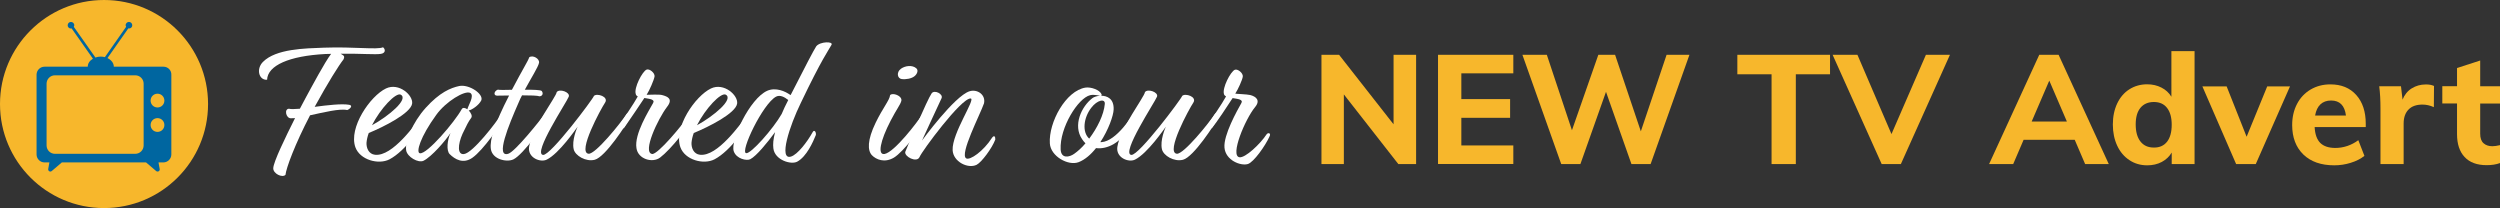<?xml version="1.0" encoding="utf-8"?>
<!-- Generator: Adobe Illustrator 26.0.1, SVG Export Plug-In . SVG Version: 6.00 Build 0)  -->
<svg version="1.1" id="Layer_1" xmlns="http://www.w3.org/2000/svg" xmlns:xlink="http://www.w3.org/1999/xlink" x="0px" y="0px"
	 viewBox="0 0 319.38 26.58" style="enable-background:new 0 0 319.38 26.58;" xml:space="preserve">
<rect x="0" y="0" width="319.38" height="26.58" fill="#333333" stroke="none"/>
<style type="text/css">
	.st0{fill:#FFFFFF;}
	.st1{fill:#F7B72C;}
	.st2{fill:#0066A0;}
</style>
<g>
	<path class="st0" d="M40.2,13.65c1.66-0.22,3.48-0.43,4.42-0.26c0.53,0.1,0.07,0.55-0.26,0.67c-0.94-0.22-3,0.29-4.75,0.67
		c-1.94,3.72-3.05,6.74-3.14,7.61c-0.43,0.41-1.58-0.17-1.56-0.84c0-0.77,1.56-3.98,2.78-6.41c-0.22,0.02-0.41,0.02-0.55,0.02
		c-0.62-0.02-0.86-1.2-0.22-1.22c0.22,0.07,0.72,0.05,1.39,0l0.7-1.32c0.84-1.54,2.47-4.61,3.29-5.69c-0.24,0-0.5,0.02-0.74,0.02
		c-4.61,0.24-7.37,1.46-7.44,3.29c-1.06,0.07-1.42-1.39-0.53-2.28c1.66-1.68,5.38-1.73,7.78-1.82c3.91-0.14,6.79,0.29,7.56-0.05
		c0.26,0.17,0.43,0.72-0.26,0.84c-0.7,0.12-2.52-0.05-5.16-0.02c0.31,0.22,0.6,0.22,0.38,0.72C43.27,8.37,41.9,10.55,40.2,13.65z"/>
	<path class="st0" d="M47.11,16.99c-0.17,0.46-0.26,0.89-0.29,1.27c-0.02,0.67,0.29,1.42,1.08,1.51c2.26,0.26,5.14-3.91,6.19-5.23
		c0.26-0.29,0.6-0.19,0.62,0.1c-0.77,1.54-2.9,4.63-4.94,5.71c-1.42,0.74-3.79,0.07-4.37-1.54c-0.89-2.5,1.9-6.55,3.91-7.51
		c1.66-0.79,3.5,0.89,3.34,1.94C52.46,14.47,49.06,16.19,47.11,16.99z M47.52,16c2.16-1.18,4.73-3.34,3.67-3.91
		C50.57,11.78,48.6,13.86,47.52,16z"/>
	<path class="st0" d="M59.88,14.11c0.29,0.31,0.5,0.72,0.31,0.96c-0.36,0.48-0.53,0.84-1.1,2.02c-0.62,1.39-0.67,2.71,0.19,2.59
		c1.13-0.14,4.15-4.08,4.73-5.04c0.19-0.19,0.53-0.05,0.55,0.22c-0.5,0.96-2.83,4.34-4.22,5.3c-1.18,0.82-2.23,0.19-2.9-0.48
		c-0.43-0.43-0.31-1.8,0.12-2.69c-0.67,1.01-2.4,3.02-3.46,3.55c-0.67,0.31-2.06-0.48-2.21-1.32c-0.19-1.1,0.79-3.55,2.5-5.45
		c1.78-1.97,3.17-2.54,4.27-2.78c1.25-0.26,3.14,1.01,2.83,1.82C61.2,13.43,60.26,14.06,59.88,14.11z M59.71,13.96
		c0.07-0.43,0.96-1.75,0.36-2.09c-0.67-0.36-3.1,1.08-4.34,2.81c-2.04,2.81-2.62,4.8-2.09,4.9c0.89,0.17,4.44-3.98,5.35-5.64
		C59.13,13.7,59.42,13.77,59.71,13.96z"/>
	<path class="st0" d="M67.05,11.46c1.08,0,2.04,0.02,2.16,0.17c0.26,0.34,0.05,0.7-0.34,0.67c-0.19-0.1-1.13-0.12-2.18-0.12
		c-0.17,0.31-0.31,0.62-0.43,0.91c-1.3,2.95-3,7.1-1.32,6.55c0.89-0.29,4.01-4.2,4.71-5.16c0.22-0.17,0.6-0.05,0.48,0.36
		c-0.41,0.89-3.29,4.92-4.54,5.52c-0.86,0.41-2.69,0-2.88-1.32c-0.17-1.18,0.48-3.24,2.33-6.84c-0.77,0-1.37,0.02-1.54,0.02
		c-0.48,0-0.41-0.58,0.1-0.77c0.17,0.05,0.91,0.05,1.8,0.02c1.42-2.71,2.06-3.67,2.21-4.15c0.46-0.34,1.37,0.19,1.25,0.72
		C68.74,8.58,67.87,9.95,67.05,11.46z"/>
	<path class="st0" d="M69.38,19.79c0.96,0.1,6.38-7.15,6.5-7.54c0.38-0.38,1.92,0.1,1.42,0.86c-0.53,0.79-3.58,6.38-2.11,6.53
		c0.86,0.1,4.1-3.91,4.87-5.09c0.31-0.29,0.53-0.19,0.48,0.41c-0.53,0.94-3.19,5.09-4.56,5.45c-1.15,0.29-2.5-0.53-2.69-1.34
		c-0.26-1.15,0.41-2.69,0.5-2.88c-0.22,0.29-2.35,3.41-3.94,4.2c-0.82,0.41-2.45-0.24-2.26-1.61c0.36-2.38,3.48-6.43,3.53-7.01
		c0.34-0.48,1.75,0,1.54,0.58C72.41,13.03,68.01,19.65,69.38,19.79z"/>
	<path class="st0" d="M84.57,12.14c0.74,0.19,1.44,0.5,0.65,1.51c-1.2,1.58-3.17,5.81-1.92,6.02c0.7,0.14,3.96-3.79,4.78-5.04
		c0.17-0.14,0.6-0.17,0.55,0.22c-0.53,1.2-2.86,4.18-4.3,5.28c-0.98,0.74-2.83,0.19-3.02-1.2c-0.31-1.8,1.61-4.82,2.11-5.74
		c0.31-0.5-0.41-0.55-1.1-0.67c-0.6,0.91-1.7,2.54-2.57,3.79c-0.29,0.26-0.77,0.02-0.65-0.29c0.46-0.72,1.87-2.76,2.38-3.7
		c-0.14-0.07-0.24-0.17-0.26-0.31c-0.26-0.77,0.84-2.9,1.39-3.12c0.36-0.14,1.08,0.43,1.01,0.89c-0.07,0.43-0.65,1.78-1.01,2.33
		C82.99,12.11,84.19,12.04,84.57,12.14z"/>
	<path class="st0" d="M88.63,16.99c-0.17,0.46-0.26,0.89-0.29,1.27c-0.02,0.67,0.29,1.42,1.08,1.51c2.26,0.26,5.14-3.91,6.19-5.23
		c0.26-0.29,0.6-0.19,0.62,0.1c-0.77,1.54-2.9,4.63-4.94,5.71c-1.42,0.74-3.79,0.07-4.37-1.54c-0.89-2.5,1.9-6.55,3.91-7.51
		c1.66-0.79,3.5,0.89,3.34,1.94C93.98,14.47,90.58,16.19,88.63,16.99z M89.04,16c2.16-1.18,4.73-3.34,3.67-3.91
		C92.09,11.78,90.12,13.86,89.04,16z"/>
	<path class="st0" d="M102.31,13.14c-1.44,2.93-2.88,7.37-1.25,6.86c0.82-0.26,2.04-1.82,2.76-3.12c0.19-0.36,0.46-0.05,0.41,0.36
		c-0.36,0.89-1.18,2.76-2.38,3.41c-0.77,0.43-2.86-0.19-3.05-1.68c-0.07-0.53-0.02-1.18,0.22-2.09c-1.01,1.37-2.38,3.05-3.17,3.46
		c-0.46,0.24-1.78-0.05-2.11-1.01c-0.48-1.37,2.04-6.74,4.27-7.73c1.08-0.48,2.3,0.05,2.98,0.55l0.1-0.17
		c1.78-3.48,2.83-5.52,3.19-6.07c0.5-0.62,2.23-0.65,1.94-0.17C105.86,6.4,104.98,7.55,102.31,13.14z M99.86,14.56
		c0.22-0.53,0.5-1.13,0.84-1.78c-0.46-0.38-1.06-0.7-1.56-0.43c-1.7,0.91-4.63,7.08-3.82,7.22C95.93,19.67,98.76,16.48,99.86,14.56z
		"/>
	<path class="st0" d="M115.15,12.88c-0.14,0.53-0.58,1.01-1.37,2.54c-1.34,2.59-1.7,4.42-0.77,4.25c1.27-0.24,4.22-4.1,4.85-5.11
		c0.34-0.19,0.53,0.1,0.53,0.29c-0.5,1.39-3.02,4.58-4.18,5.28c-1.2,0.72-2.28,0.26-2.83-0.31c-0.55-0.6-0.6-1.9,0.48-4.13
		c0.94-1.94,1.78-2.88,1.85-3.53C114,11.78,115.29,12.23,115.15,12.88z M115.1,8.78c0.58-0.41,1.46-0.48,1.94-0.07
		c0.34,0.26,0.12,0.77-0.22,1.03c-0.36,0.29-1.03,0.43-1.63,0.36C114.62,10.02,114.5,9.21,115.1,8.78z"/>
	<path class="st0" d="M117.79,17.95c0,0,4.15-5.69,6.07-6.29c0.98-0.31,2.09,0.43,1.85,1.54c-0.53,1.51-3.14,6.5-2.28,7.03
		c0.48,0.29,2.21-0.91,3.31-2.64c0.29-0.38,0.43-0.12,0.41,0.24c-0.41,1.1-1.75,2.9-2.38,3.22c-1.1,0.55-3-0.38-3.07-1.87
		c-0.1-2.16,3-6.58,2.3-6.6c-1.2-0.07-6.26,6.77-6.53,7.49c-0.36,0.77-1.97-0.07-1.82-0.67c0.24-0.65,2.83-6.72,3.36-7.46
		c0.34-0.53,1.54,0.07,1.27,0.62C119.97,13.19,117.79,17.95,117.79,17.95z"/>
	<path class="st0" d="M140.66,12.23c0.79,0,1.66,0.38,1.61,1.75c-0.02,0.79-0.67,2.62-1.7,4.18h0.14c1.94-0.12,3.98-3.48,4.25-3.84
		c0.19-0.31,0.55-0.17,0.46,0.31c-0.24,0.38-1.32,2.71-3.17,3.79c-0.72,0.41-1.51,0.6-2.23,0.5c-0.65,0.82-1.42,1.49-2.23,1.8
		c-1.34,0.5-3.58-0.77-3.67-2.4c-0.17-2.69,2.04-6.74,4.56-7.13c0.7-0.1,1.8,0.29,2.04,0.84C140.76,12.16,140.73,12.21,140.66,12.23
		z M140.54,12.23c-0.26-0.02-0.77-0.19-1.27-0.07c-1.54,0.36-3.91,4.15-3.77,6.94c0.07,1.22,1.13,0.98,1.73,0.55
		c0.48-0.34,0.98-0.79,1.44-1.34c-0.14-0.14-0.31-0.34-0.43-0.53c-1.2-1.75-0.1-4.18,1.34-5.26
		C139.77,12.38,140.13,12.26,140.54,12.23z M139.15,17.71c1.03-1.37,1.87-3.05,1.99-4.42c0.07-0.74-0.96-0.53-1.73,0.48
		C138.43,15.04,138.21,16.87,139.15,17.71z"/>
	<path class="st0" d="M144.53,19.79c0.96,0.1,6.38-7.15,6.5-7.54c0.38-0.38,1.92,0.1,1.42,0.86c-0.53,0.79-3.58,6.38-2.11,6.53
		c0.86,0.1,4.1-3.91,4.87-5.09c0.31-0.29,0.53-0.19,0.48,0.41c-0.53,0.94-3.19,5.09-4.56,5.45c-1.15,0.29-2.5-0.53-2.69-1.34
		c-0.26-1.15,0.41-2.69,0.5-2.88c-0.22,0.29-2.35,3.41-3.94,4.2c-0.82,0.41-2.45-0.24-2.26-1.61c0.36-2.38,3.48-6.43,3.53-7.01
		c0.34-0.48,1.75,0,1.54,0.58C147.55,13.03,143.16,19.65,144.53,19.79z"/>
	<path class="st0" d="M159.72,12.14c0.74,0.19,1.34,0.67,0.62,1.54c-1.27,1.54-3.24,6.24-1.99,6.41c0.74,0.1,2.64-1.68,3.46-2.93
		c0.19-0.26,0.6-0.17,0.38,0.26c-0.53,1.2-2.02,3.29-2.76,3.53c-0.91,0.29-2.86-0.46-3-2.09c-0.14-1.61,1.63-4.75,2.14-5.66
		c0.31-0.5-0.41-0.55-1.1-0.67c-0.65,1.01-2.04,3.1-2.59,3.77c-0.29,0.26-0.77,0.05-0.65-0.26c0.46-0.72,1.9-2.78,2.4-3.72
		c-0.12-0.07-0.24-0.17-0.26-0.29c-0.26-0.77,0.84-2.9,1.39-3.12c0.36-0.14,1.08,0.43,1.01,0.89c-0.07,0.43-0.6,1.61-0.96,2.16
		C157.8,11.99,159.33,12.04,159.72,12.14z"/>
</g>
<g>
	<path class="st1" d="M180.91,7v13.96h-2.27l-6.96-8.9v8.9h-2.86V7h2.25l6.96,8.88V7H180.91z"/>
	<path class="st1" d="M183.71,7h9.62v2.37h-6.64v3.29h6.23v2.39h-6.23v3.53h6.64v2.37h-9.62V7z"/>
	<path class="st1" d="M215.83,7l-4.96,13.96h-2.45l-3.25-9.23l-3.27,9.23h-2.45L194.49,7h3.12l3.21,9.64L204.19,7h2.14l3.29,9.78
		L212.91,7H215.83z"/>
	<path class="st1" d="M226.32,9.49h-4.37V7h11.84v2.49h-4.37v11.47h-3.1V9.49z"/>
	<path class="st1" d="M249.11,7l-6.27,13.96h-2.45L234.12,7h3.17l4.35,10.13L246.04,7H249.11z"/>
	<path class="st1" d="M265.05,17.86h-6.53l-1.33,3.1h-3.08L260.52,7h2.47l6.41,13.96h-3.02L265.05,17.86z M264.05,15.53l-2.25-5.23
		l-2.25,5.23H264.05z"/>
	<path class="st1" d="M280.36,6.53v14.43h-2.92v-1.47c-0.3,0.51-0.73,0.91-1.27,1.2s-1.17,0.43-1.86,0.43
		c-0.85,0-1.61-0.22-2.27-0.66c-0.67-0.44-1.19-1.05-1.56-1.84c-0.37-0.79-0.56-1.7-0.56-2.71c0-1.02,0.19-1.92,0.56-2.7
		c0.37-0.78,0.89-1.38,1.55-1.8c0.66-0.42,1.42-0.64,2.28-0.64c0.67,0,1.27,0.14,1.82,0.42c0.55,0.28,0.97,0.67,1.27,1.17V6.53
		H280.36z M276.85,18.1c0.39-0.5,0.59-1.23,0.59-2.17c0-0.93-0.2-1.64-0.6-2.15s-0.96-0.75-1.68-0.75c-0.73,0-1.3,0.25-1.71,0.74
		c-0.41,0.5-0.61,1.2-0.61,2.12c0,0.94,0.2,1.67,0.61,2.19c0.41,0.52,0.97,0.77,1.71,0.77C275.89,18.86,276.45,18.61,276.85,18.1z"
		/>
	<path class="st1" d="M292.55,11.04l-4.37,9.92h-2.51l-4.31-9.92h3.1l2.55,6.43l2.63-6.43H292.55z"/>
	<path class="st1" d="M302.25,16.23h-6.55c0.05,0.93,0.29,1.6,0.72,2.03c0.43,0.42,1.07,0.64,1.92,0.64c0.51,0,1.02-0.08,1.53-0.25
		c0.51-0.17,0.98-0.42,1.41-0.74l0.78,2c-0.47,0.38-1.06,0.68-1.75,0.89c-0.7,0.22-1.4,0.32-2.11,0.32c-1.67,0-2.99-0.46-3.94-1.38
		c-0.95-0.92-1.43-2.18-1.43-3.77c0-1.01,0.21-1.9,0.62-2.69c0.41-0.79,0.99-1.4,1.73-1.84c0.75-0.44,1.59-0.66,2.53-0.66
		c1.4,0,2.5,0.45,3.31,1.36c0.81,0.91,1.21,2.13,1.21,3.67V16.23z M296.44,13.33c-0.35,0.33-0.57,0.8-0.68,1.43h3.94
		c-0.16-1.28-0.79-1.92-1.9-1.92C297.24,12.84,296.78,13.01,296.44,13.33z"/>
	<path class="st1" d="M310.95,10.98l-0.02,2.71c-0.48-0.22-0.97-0.33-1.45-0.33c-0.78,0-1.38,0.21-1.79,0.64
		c-0.41,0.42-0.62,1.02-0.62,1.77v5.19h-2.96v-7.1c0-1.06-0.05-2.01-0.16-2.84h2.78l0.2,1.71c0.25-0.63,0.64-1.11,1.17-1.44
		c0.53-0.33,1.13-0.5,1.79-0.5C310.31,10.78,310.66,10.85,310.95,10.98z"/>
	<path class="st1" d="M316.85,13.23v3.86c0,0.55,0.14,0.95,0.43,1.21s0.66,0.38,1.12,0.38c0.29,0,0.61-0.05,0.98-0.14v2.29
		c-0.47,0.18-1.04,0.27-1.71,0.27c-1.23,0-2.17-0.35-2.81-1.04c-0.65-0.69-0.97-1.67-0.97-2.92v-3.92h-1.88v-2.21h1.88V8.69
		l2.96-0.96v3.29h2.53v2.21H316.85z"/>
</g>
<g>
	<circle class="st1" cx="13.29" cy="13.29" r="13.29"/>
	<path class="st2" d="M20.89,8.52h-6.35c0-0.47-0.33-0.87-0.81-1.1l2.66-3.79c0.2,0.04,0.41-0.06,0.48-0.25
		c0.08-0.22-0.02-0.46-0.24-0.55c-0.22-0.08-0.46,0.02-0.55,0.24c-0.05,0.12-0.03,0.25,0.03,0.36L13.4,7.3
		c-0.16-0.04-0.34-0.07-0.52-0.07c-0.25,0-0.48,0.04-0.69,0.12L9.43,3.43C9.49,3.32,9.51,3.2,9.46,3.07
		C9.38,2.86,9.13,2.75,8.91,2.83C8.7,2.92,8.59,3.16,8.67,3.38c0.08,0.2,0.28,0.3,0.48,0.25l2.72,3.87c-0.4,0.24-0.66,0.6-0.66,1.02
		H5.69c-0.56,0-1.02,0.46-1.02,1.02v10.19c0,0.56,0.46,1.02,1.02,1.02h0.62l-0.15,0.84c-0.04,0.26,0.26,0.43,0.45,0.26l1.29-1.1
		h10.76l1.29,1.1c0.2,0.17,0.5,0,0.45-0.26l-0.15-0.84h0.62c0.56,0,1.02-0.46,1.02-1.02V9.54C21.91,8.98,21.45,8.52,20.89,8.52z
		 M18.35,18.58c0,0.59-0.48,1.07-1.07,1.07H7.02c-0.59,0-1.07-0.48-1.07-1.07v-7.89c0-0.59,0.48-1.07,1.07-1.07h10.26
		c0.59,0,1.07,0.48,1.07,1.07V18.58z M20.12,16.85c-0.49,0-0.88-0.39-0.88-0.88s0.39-0.88,0.88-0.88c0.49,0,0.88,0.39,0.88,0.88
		S20.61,16.85,20.12,16.85z M20.12,13.73c-0.49,0-0.88-0.39-0.88-0.88c0-0.49,0.39-0.88,0.88-0.88c0.49,0,0.88,0.39,0.88,0.88
		C21,13.34,20.61,13.73,20.12,13.73z"/>
</g>
</svg>
